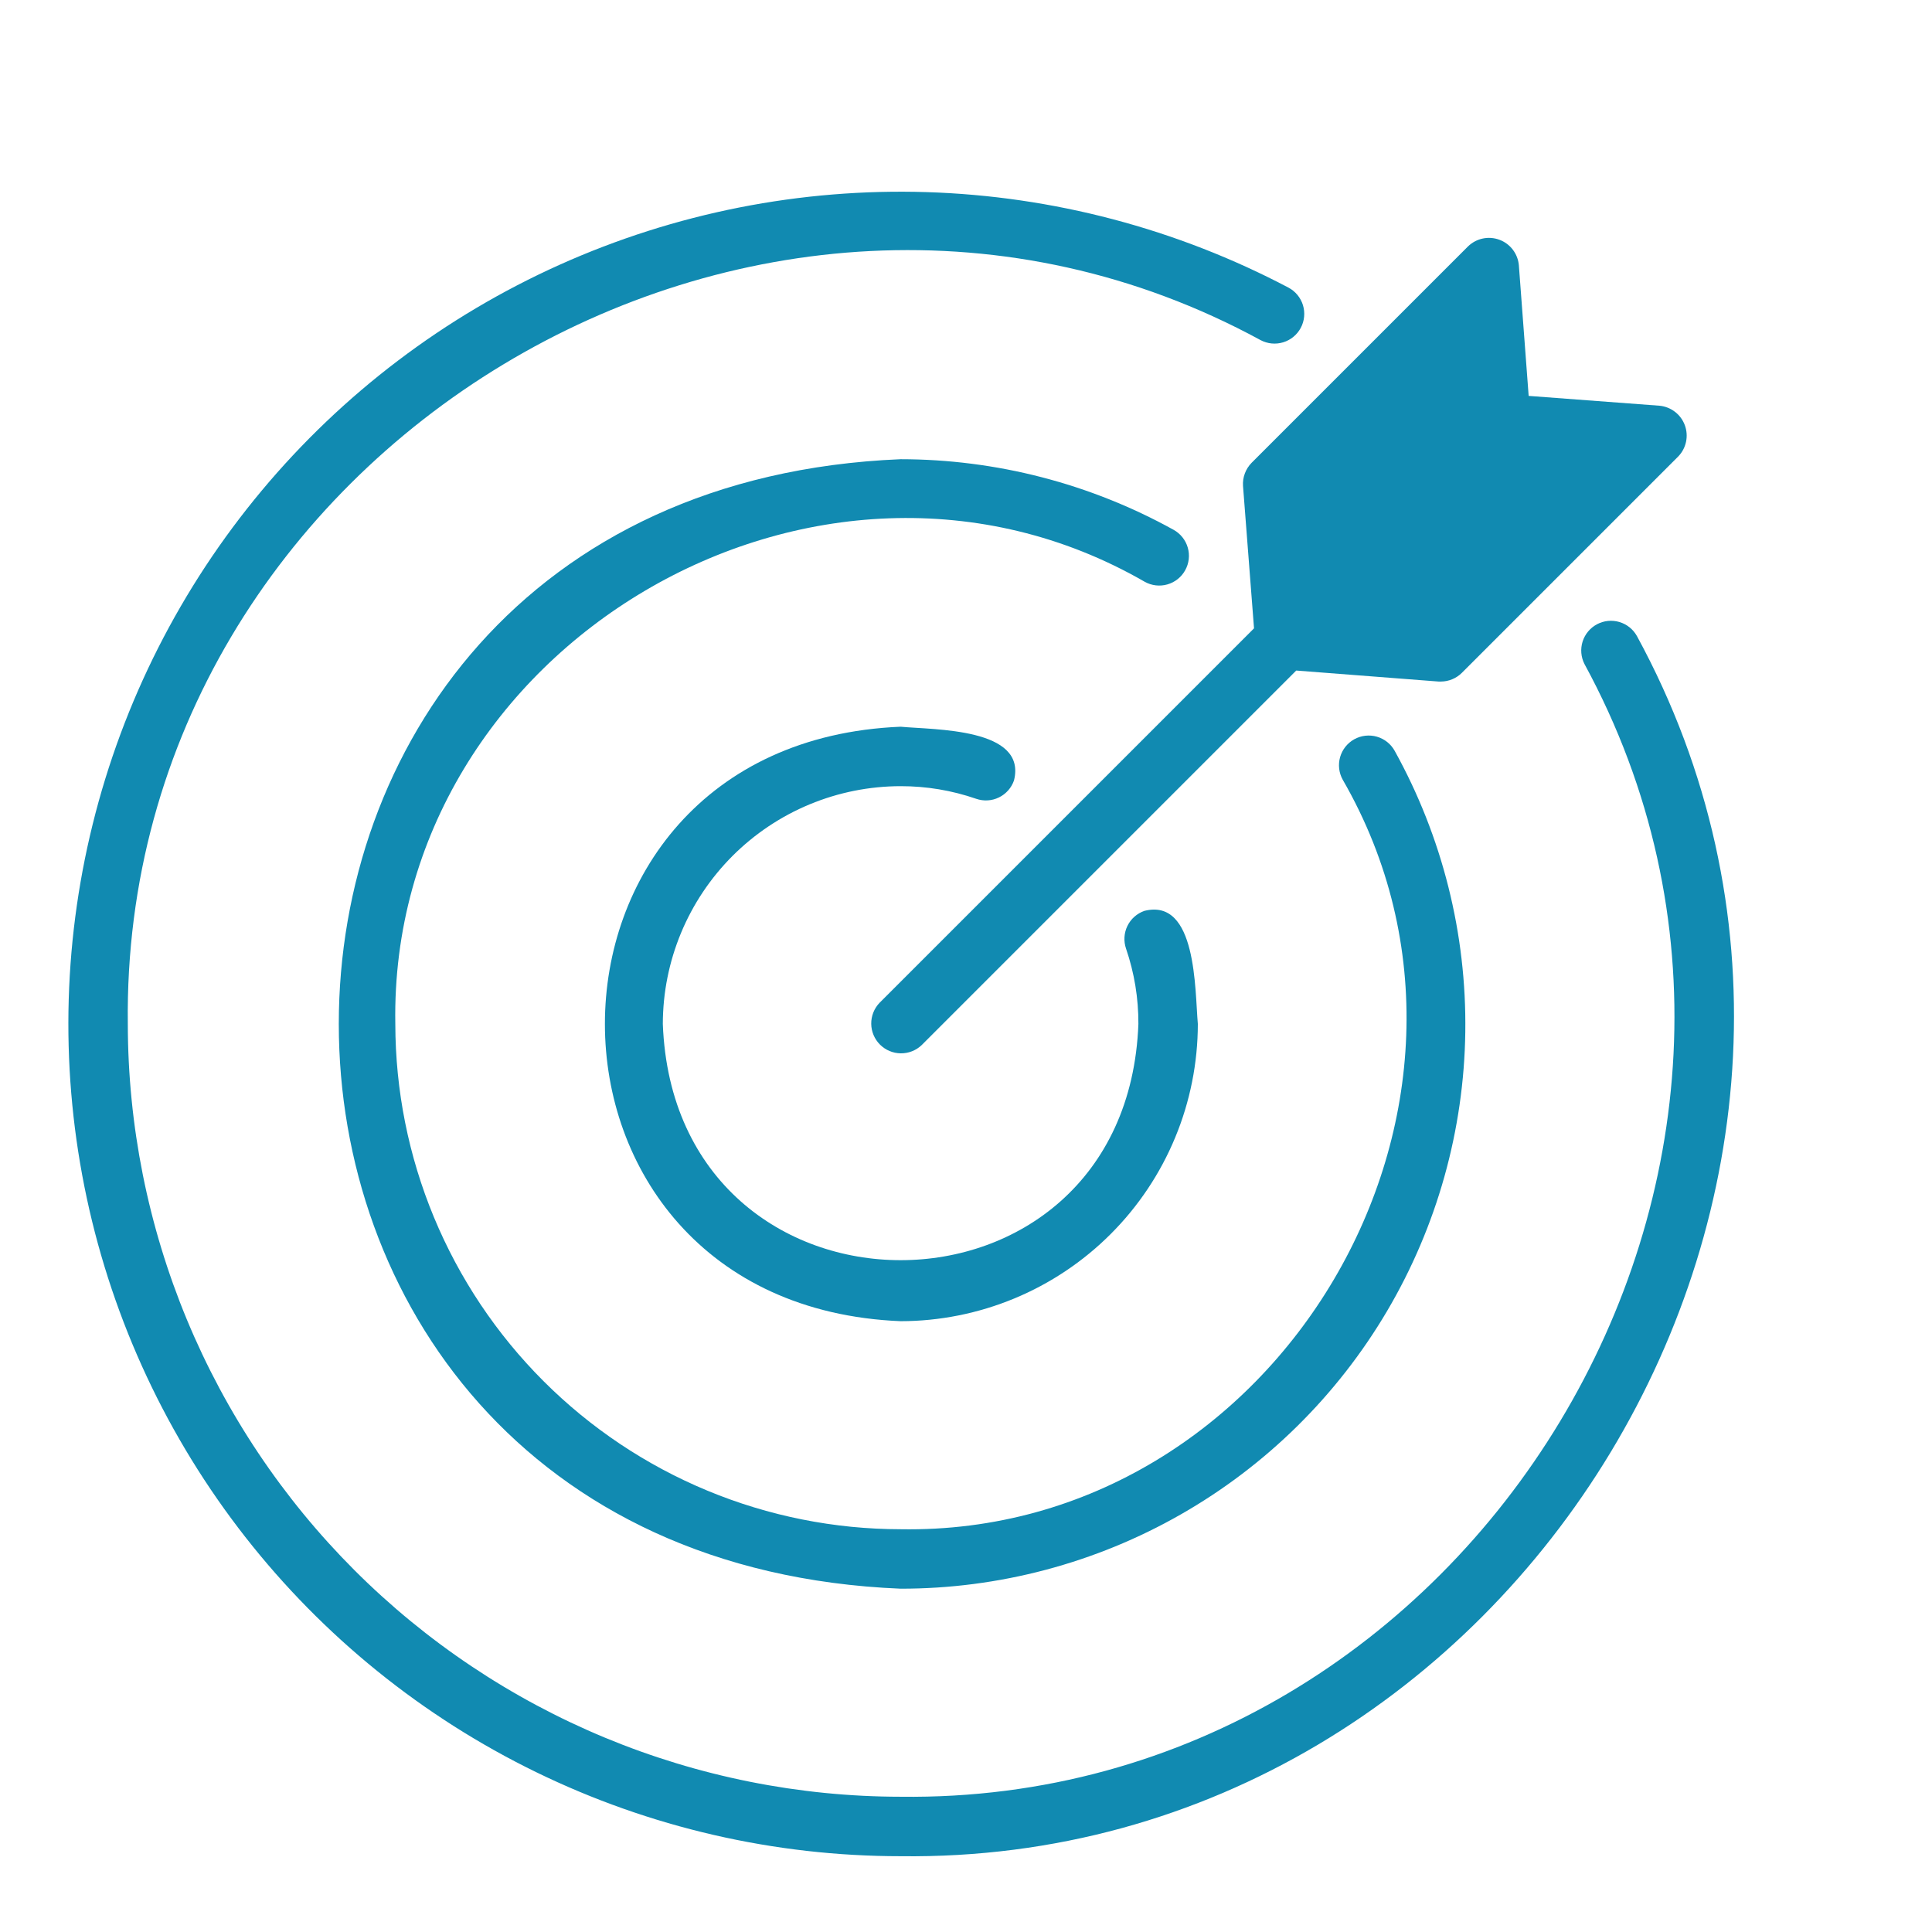 <svg xmlns="http://www.w3.org/2000/svg" xmlns:xlink="http://www.w3.org/1999/xlink" width="1080" viewBox="0 0 810 810" height="1080" preserveAspectRatio="xMidYMid meet"><path fill="#118ab1" d="M 686.301 266.688 C 685.906 265.98 685.449 265.32 684.93 264.699 C 684.41 264.082 683.832 263.52 683.203 263.012 C 682.57 262.508 681.898 262.066 681.18 261.691 C 680.465 261.316 679.719 261.012 678.945 260.781 C 678.168 260.551 677.379 260.398 676.574 260.324 C 675.766 260.246 674.961 260.25 674.156 260.328 C 673.352 260.41 672.562 260.566 671.789 260.801 C 671.016 261.035 670.27 261.344 669.555 261.723 C 668.84 262.102 668.172 262.547 667.543 263.055 C 666.914 263.566 666.344 264.129 665.824 264.754 C 665.305 265.375 664.852 266.039 664.465 266.75 C 664.078 267.457 663.762 268.199 663.516 268.969 C 663.273 269.742 663.105 270.527 663.016 271.332 C 662.922 272.137 662.91 272.941 662.977 273.746 C 663.043 274.551 663.188 275.344 663.406 276.125 C 663.625 276.902 663.918 277.652 664.285 278.371 C 778.906 489.078 617.859 756.344 377.582 753.293 C 372.281 753.289 366.98 753.152 361.688 752.887 C 356.395 752.621 351.109 752.227 345.836 751.703 C 340.559 751.176 335.301 750.523 330.059 749.742 C 324.816 748.957 319.594 748.047 314.398 747.008 C 309.199 745.969 304.031 744.805 298.891 743.512 C 293.746 742.223 288.641 740.805 283.57 739.262 C 278.5 737.719 273.469 736.055 268.477 734.266 C 263.488 732.477 258.547 730.566 253.648 728.535 C 248.754 726.504 243.91 724.352 239.117 722.086 C 234.328 719.816 229.598 717.43 224.922 714.93 C 220.25 712.43 215.637 709.816 211.094 707.09 C 206.547 704.363 202.07 701.523 197.664 698.578 C 193.258 695.633 188.926 692.582 184.668 689.422 C 180.41 686.262 176.234 683.004 172.137 679.641 C 168.039 676.277 164.027 672.812 160.102 669.254 C 156.172 665.695 152.336 662.039 148.586 658.293 C 144.84 654.543 141.184 650.703 137.625 646.777 C 134.066 642.852 130.602 638.84 127.238 634.742 C 123.875 630.645 120.617 626.465 117.457 622.211 C 114.297 617.953 111.246 613.621 108.301 609.215 C 105.355 604.809 102.516 600.332 99.789 595.785 C 97.062 591.238 94.449 586.629 91.949 581.957 C 89.449 577.281 87.062 572.551 84.793 567.758 C 82.527 562.969 80.375 558.125 78.344 553.23 C 76.312 548.332 74.402 543.391 72.613 538.398 C 70.824 533.41 69.16 528.379 67.617 523.309 C 66.074 518.238 64.656 513.129 63.367 507.988 C 62.074 502.848 60.91 497.68 59.871 492.48 C 58.832 487.281 57.922 482.062 57.141 476.82 C 56.355 471.578 55.703 466.316 55.18 461.043 C 54.652 455.77 54.258 450.484 53.992 445.191 C 53.727 439.895 53.59 434.598 53.586 429.297 C 50.582 189.016 317.773 27.965 528.512 142.602 C 529.234 142.984 529.988 143.293 530.773 143.527 C 531.555 143.766 532.355 143.922 533.172 144 C 533.984 144.074 534.801 144.074 535.613 143.992 C 536.43 143.906 537.227 143.746 538.008 143.508 C 538.789 143.266 539.543 142.953 540.262 142.562 C 540.984 142.176 541.66 141.723 542.289 141.199 C 542.922 140.68 543.496 140.102 544.012 139.469 C 544.527 138.832 544.98 138.156 545.363 137.434 C 545.746 136.707 546.055 135.957 546.289 135.172 C 546.527 134.387 546.684 133.59 546.758 132.773 C 546.836 131.961 546.836 131.145 546.75 130.332 C 546.668 129.516 546.508 128.719 546.27 127.938 C 546.027 127.152 545.715 126.402 545.324 125.684 C 544.938 124.961 544.484 124.285 543.961 123.656 C 543.441 123.023 542.863 122.449 542.23 121.934 C 541.594 121.414 540.914 120.965 540.191 120.582 C 534.359 117.508 528.445 114.605 522.449 111.867 C 516.453 109.133 510.383 106.566 504.238 104.172 C 498.098 101.781 491.891 99.562 485.625 97.523 C 479.355 95.48 473.035 93.621 466.66 91.938 C 460.289 90.254 453.871 88.754 447.414 87.434 C 440.953 86.113 434.465 84.98 427.941 84.027 C 421.418 83.074 414.871 82.309 408.305 81.73 C 401.738 81.148 395.164 80.754 388.574 80.547 C 381.984 80.34 375.395 80.32 368.805 80.484 C 362.215 80.652 355.637 81.004 349.066 81.543 C 342.496 82.082 335.945 82.805 329.418 83.715 C 322.887 84.625 316.391 85.719 309.922 86.996 C 303.457 88.277 297.031 89.734 290.648 91.379 C 284.262 93.02 277.93 94.844 271.648 96.844 C 265.367 98.848 259.148 101.023 252.992 103.379 C 246.836 105.73 240.75 108.258 234.734 110.957 C 228.719 113.656 222.785 116.523 216.934 119.559 C 211.082 122.594 205.32 125.789 199.652 129.152 C 193.98 132.512 188.41 136.031 182.938 139.711 C 177.469 143.387 172.105 147.219 166.852 151.199 C 161.598 155.18 156.461 159.305 151.441 163.578 C 146.422 167.852 141.523 172.262 136.754 176.812 C 131.984 181.363 127.348 186.043 122.844 190.855 C 118.34 195.668 113.973 200.605 109.75 205.664 C 105.523 210.727 101.445 215.902 97.512 221.191 C 93.582 226.484 89.805 231.883 86.176 237.387 C 82.551 242.895 79.086 248.496 75.777 254.199 C 72.469 259.898 69.324 265.691 66.344 271.57 C 63.363 277.453 60.555 283.41 57.91 289.449 C 55.27 295.488 52.801 301.598 50.504 307.777 C 48.211 313.957 46.09 320.199 44.148 326.496 C 42.207 332.797 40.445 339.145 38.863 345.543 C 37.277 351.945 35.879 358.383 34.66 364.863 C 33.445 371.34 32.41 377.848 31.562 384.387 C 30.715 390.922 30.051 397.48 29.574 404.055 C 29.098 410.629 28.809 417.211 28.703 423.801 C 28.602 430.395 28.684 436.984 28.953 443.57 C 29.223 450.156 29.68 456.73 30.32 463.289 C 30.961 469.852 31.789 476.387 32.801 482.902 C 33.816 489.414 35.012 495.895 36.391 502.34 C 37.77 508.785 39.332 515.188 41.074 521.547 C 42.82 527.902 44.738 534.207 46.84 540.457 C 48.941 546.703 51.215 552.887 53.664 559.008 C 56.117 565.129 58.738 571.172 61.531 577.145 C 64.324 583.113 67.285 589 70.41 594.805 C 73.539 600.609 76.828 606.316 80.277 611.934 C 83.727 617.551 87.336 623.066 91.098 628.48 C 94.859 633.891 98.773 639.191 102.836 644.383 C 106.902 649.574 111.109 654.645 115.461 659.598 C 119.809 664.551 124.297 669.375 128.922 674.074 C 133.547 678.77 138.301 683.332 143.184 687.762 C 148.066 692.191 153.07 696.477 158.199 700.621 C 163.324 704.766 168.562 708.762 173.914 712.609 C 179.27 716.457 184.727 720.152 190.285 723.691 C 195.848 727.23 201.508 730.605 207.258 733.824 C 213.012 737.043 218.852 740.094 224.777 742.98 C 230.707 745.867 236.707 748.586 242.789 751.133 C 248.867 753.68 255.016 756.051 261.23 758.25 C 267.445 760.449 273.719 762.469 280.047 764.312 C 286.375 766.152 292.754 767.816 299.176 769.297 C 305.602 770.777 312.059 772.078 318.559 773.191 C 325.055 774.309 331.578 775.238 338.129 775.984 C 344.676 776.727 351.242 777.289 357.824 777.66 C 364.406 778.035 370.992 778.223 377.586 778.223 C 636.387 781.445 809.816 493.664 686.301 266.688 Z M 686.301 266.688 " fill-opacity="1" fill-rule="nonzero"></path><path fill="#118ab1" d="M 377.586 329.605 C 388.449 329.598 399.02 331.363 409.293 334.906 C 410.066 335.172 410.859 335.359 411.668 335.469 C 412.48 335.582 413.293 335.609 414.109 335.562 C 414.926 335.512 415.73 335.383 416.52 335.176 C 417.312 334.965 418.074 334.684 418.809 334.324 C 419.547 333.965 420.238 333.539 420.891 333.043 C 421.543 332.547 422.137 331.996 422.68 331.383 C 423.223 330.77 423.699 330.109 424.113 329.402 C 424.523 328.695 424.863 327.957 425.129 327.184 C 430.605 305.141 391.793 306.02 377.586 304.68 C 212.285 311.512 212.293 547.09 377.586 553.914 C 379.625 553.91 381.66 553.859 383.699 553.758 C 385.734 553.656 387.766 553.504 389.797 553.301 C 391.824 553.098 393.848 552.848 395.863 552.547 C 397.879 552.246 399.887 551.895 401.887 551.496 C 403.887 551.098 405.875 550.648 407.852 550.152 C 409.828 549.652 411.793 549.109 413.742 548.516 C 415.695 547.922 417.629 547.281 419.547 546.594 C 421.469 545.906 423.367 545.172 425.254 544.391 C 427.137 543.609 428.996 542.781 430.84 541.91 C 432.684 541.035 434.504 540.121 436.301 539.156 C 438.098 538.195 439.871 537.191 441.621 536.141 C 443.367 535.094 445.09 534 446.785 532.867 C 448.48 531.734 450.145 530.562 451.781 529.348 C 453.422 528.133 455.027 526.879 456.602 525.582 C 458.18 524.289 459.723 522.957 461.234 521.59 C 462.742 520.219 464.219 518.816 465.66 517.375 C 467.102 515.93 468.508 514.457 469.879 512.945 C 471.246 511.434 472.578 509.891 473.871 508.316 C 475.164 506.738 476.418 505.133 477.633 503.496 C 478.848 501.859 480.023 500.191 481.156 498.496 C 482.289 496.801 483.379 495.082 484.43 493.332 C 485.477 491.582 486.484 489.812 487.445 488.012 C 488.406 486.215 489.324 484.395 490.195 482.555 C 491.07 480.711 491.895 478.848 492.676 476.965 C 493.457 475.082 494.191 473.18 494.883 471.262 C 495.57 469.34 496.211 467.406 496.805 465.457 C 497.395 463.504 497.941 461.543 498.438 459.562 C 498.934 457.586 499.383 455.598 499.781 453.598 C 500.184 451.602 500.531 449.594 500.832 447.574 C 501.133 445.559 501.387 443.535 501.586 441.508 C 501.789 439.48 501.941 437.445 502.043 435.41 C 502.145 433.375 502.199 431.336 502.199 429.297 C 500.926 414.832 501.77 376.426 479.82 381.879 C 479.047 382.145 478.309 382.484 477.602 382.895 C 476.895 383.309 476.234 383.785 475.621 384.328 C 475.008 384.867 474.453 385.465 473.957 386.117 C 473.461 386.77 473.035 387.461 472.676 388.199 C 472.32 388.934 472.035 389.695 471.828 390.488 C 471.617 391.277 471.488 392.082 471.441 392.898 C 471.391 393.719 471.422 394.531 471.531 395.34 C 471.645 396.152 471.832 396.945 472.098 397.719 C 475.59 407.953 477.316 418.48 477.277 429.297 C 472.281 561.348 282.887 561.352 277.891 429.297 C 277.895 427.664 277.938 426.035 278.02 424.406 C 278.098 422.777 278.223 421.152 278.383 419.527 C 278.543 417.906 278.746 416.289 278.984 414.676 C 279.227 413.062 279.508 411.453 279.828 409.855 C 280.148 408.258 280.504 406.664 280.902 405.082 C 281.301 403.5 281.734 401.93 282.211 400.371 C 282.684 398.809 283.199 397.262 283.75 395.727 C 284.301 394.191 284.887 392.672 285.512 391.164 C 286.137 389.656 286.797 388.168 287.496 386.691 C 288.195 385.219 288.93 383.762 289.699 382.324 C 290.469 380.887 291.273 379.469 292.109 378.07 C 292.949 376.672 293.824 375.293 294.73 373.938 C 295.637 372.582 296.574 371.25 297.547 369.938 C 298.52 368.629 299.523 367.344 300.559 366.082 C 301.59 364.824 302.656 363.59 303.754 362.379 C 304.848 361.172 305.973 359.992 307.125 358.836 C 308.277 357.684 309.461 356.559 310.668 355.465 C 311.875 354.367 313.109 353.305 314.371 352.27 C 315.633 351.234 316.918 350.23 318.227 349.258 C 319.539 348.285 320.871 347.348 322.227 346.441 C 323.582 345.535 324.961 344.66 326.359 343.824 C 327.758 342.984 329.176 342.18 330.613 341.41 C 332.051 340.641 333.508 339.906 334.98 339.211 C 336.457 338.512 337.945 337.848 339.453 337.223 C 340.957 336.598 342.48 336.012 344.016 335.461 C 345.551 334.91 347.098 334.398 348.66 333.922 C 350.219 333.449 351.789 333.012 353.371 332.617 C 354.953 332.219 356.543 331.859 358.145 331.539 C 359.742 331.219 361.348 330.941 362.961 330.699 C 364.574 330.457 366.195 330.258 367.816 330.098 C 369.441 329.934 371.066 329.812 372.695 329.73 C 374.324 329.648 375.953 329.605 377.586 329.605 Z M 377.586 329.605 " fill-opacity="1" fill-rule="nonzero"></path><path fill="#118ab1" d="M 496.898 239.07 C 497.297 238.355 497.621 237.609 497.871 236.828 C 498.121 236.051 498.289 235.254 498.383 234.441 C 498.477 233.629 498.488 232.812 498.422 231.996 C 498.355 231.184 498.207 230.383 497.98 229.594 C 497.758 228.809 497.457 228.051 497.082 227.324 C 496.707 226.598 496.266 225.914 495.754 225.273 C 495.246 224.633 494.68 224.047 494.055 223.52 C 493.43 222.988 492.762 222.527 492.043 222.129 C 483.32 217.301 474.328 213.043 465.066 209.352 C 455.805 205.656 446.348 202.562 436.691 200.066 C 427.039 197.57 417.27 195.691 407.375 194.43 C 397.484 193.168 387.555 192.535 377.586 192.527 C 63.523 205.508 63.527 653.094 377.586 666.066 C 382.707 666.07 387.824 665.906 392.934 665.578 C 398.043 665.25 403.141 664.754 408.219 664.094 C 413.297 663.434 418.348 662.609 423.375 661.621 C 428.398 660.633 433.387 659.484 438.336 658.172 C 443.285 656.859 448.188 655.391 453.043 653.758 C 457.898 652.129 462.695 650.344 467.434 648.402 C 472.176 646.461 476.844 644.367 481.449 642.121 C 486.051 639.879 490.578 637.484 495.023 634.945 C 499.473 632.41 503.832 629.727 508.105 626.906 C 512.379 624.086 516.559 621.129 520.641 618.035 C 524.723 614.941 528.699 611.719 532.57 608.367 C 536.441 605.016 540.203 601.543 543.852 597.949 C 547.496 594.352 551.023 590.645 554.43 586.82 C 557.836 582.992 561.113 579.062 564.266 575.027 C 567.414 570.988 570.434 566.855 573.316 562.621 C 576.199 558.387 578.941 554.066 581.543 549.656 C 584.145 545.242 586.598 540.754 588.91 536.184 C 591.219 531.613 593.379 526.973 595.387 522.262 C 597.398 517.551 599.25 512.777 600.949 507.945 C 602.648 503.117 604.191 498.234 605.57 493.305 C 606.953 488.371 608.176 483.402 609.234 478.391 C 610.293 473.379 611.191 468.34 611.922 463.273 C 612.656 458.203 613.223 453.117 613.625 448.012 C 614.027 442.906 614.262 437.793 614.332 432.672 C 614.402 427.551 614.305 422.434 614.043 417.32 C 613.781 412.203 613.352 407.105 612.758 402.016 C 612.168 396.93 611.41 391.867 610.488 386.832 C 609.562 381.793 608.48 376.793 607.234 371.824 C 605.984 366.855 604.578 361.934 603.012 357.059 C 601.445 352.184 599.723 347.363 597.844 342.602 C 595.965 337.836 593.934 333.137 591.75 328.508 C 589.562 323.875 587.23 319.316 584.75 314.836 C 584.355 314.117 583.895 313.445 583.367 312.816 C 582.84 312.191 582.254 311.621 581.613 311.105 C 580.973 310.594 580.289 310.148 579.562 309.773 C 578.832 309.395 578.074 309.094 577.289 308.867 C 576.5 308.637 575.695 308.488 574.879 308.422 C 574.062 308.352 573.246 308.363 572.43 308.457 C 571.617 308.547 570.816 308.719 570.035 308.969 C 569.254 309.219 568.504 309.543 567.789 309.938 C 567.07 310.336 566.398 310.801 565.773 311.332 C 565.148 311.863 564.582 312.449 564.07 313.09 C 563.559 313.734 563.117 314.418 562.742 315.148 C 562.371 315.879 562.07 316.637 561.844 317.426 C 561.621 318.215 561.477 319.02 561.41 319.836 C 561.344 320.652 561.359 321.469 561.453 322.285 C 561.551 323.102 561.723 323.898 561.977 324.676 C 562.23 325.457 562.555 326.207 562.957 326.922 C 641.945 463.91 535.836 643.887 377.582 641.141 C 374.117 641.137 370.652 641.047 367.191 640.875 C 363.727 640.703 360.273 640.441 356.824 640.102 C 353.375 639.758 349.938 639.328 346.508 638.816 C 343.082 638.305 339.668 637.711 336.27 637.031 C 332.871 636.352 329.488 635.59 326.129 634.746 C 322.766 633.902 319.43 632.977 316.113 631.965 C 312.797 630.957 309.508 629.871 306.246 628.699 C 302.98 627.531 299.75 626.281 296.551 624.953 C 293.348 623.625 290.18 622.219 287.047 620.734 C 283.914 619.254 280.82 617.691 277.766 616.059 C 274.711 614.422 271.695 612.715 268.723 610.93 C 265.75 609.148 262.824 607.293 259.941 605.367 C 257.062 603.441 254.23 601.445 251.445 599.379 C 248.664 597.312 245.93 595.184 243.254 592.984 C 240.574 590.785 237.949 588.52 235.383 586.191 C 232.816 583.863 230.305 581.477 227.855 579.023 C 225.402 576.574 223.016 574.066 220.688 571.496 C 218.359 568.93 216.094 566.305 213.895 563.625 C 211.695 560.949 209.566 558.215 207.5 555.434 C 205.434 552.648 203.438 549.816 201.512 546.938 C 199.586 544.055 197.73 541.129 195.949 538.156 C 194.164 535.184 192.457 532.168 190.82 529.113 C 189.188 526.059 187.629 522.965 186.145 519.832 C 184.66 516.699 183.254 513.531 181.926 510.328 C 180.598 507.129 179.352 503.898 178.18 500.633 C 177.012 497.371 175.922 494.082 174.914 490.766 C 173.906 487.449 172.977 484.113 172.133 480.75 C 171.289 477.391 170.527 474.008 169.848 470.609 C 169.168 467.211 168.574 463.797 168.062 460.371 C 167.551 456.941 167.121 453.504 166.781 450.055 C 166.438 446.605 166.18 443.152 166.004 439.688 C 165.832 436.227 165.742 432.762 165.738 429.297 C 163.023 271.047 342.953 164.926 479.961 243.93 C 480.676 244.328 481.426 244.652 482.203 244.902 C 482.984 245.152 483.781 245.324 484.594 245.418 C 485.406 245.512 486.219 245.523 487.035 245.457 C 487.852 245.391 488.652 245.242 489.441 245.016 C 490.227 244.793 490.984 244.492 491.711 244.117 C 492.438 243.742 493.125 243.297 493.762 242.789 C 494.402 242.277 494.988 241.711 495.516 241.086 C 496.043 240.457 496.504 239.789 496.898 239.07 Z M 496.898 239.07 " fill-opacity="1" fill-rule="nonzero"></path><path fill="#118ab1" d="M 703.578 191.406 L 612.859 282.125 C 611.695 283.273 610.359 284.16 608.848 284.785 C 607.34 285.41 605.77 285.727 604.137 285.742 L 603.137 285.742 L 543.449 281.129 L 386.434 438.145 C 385.848 438.703 385.215 439.203 384.531 439.641 C 383.848 440.078 383.129 440.445 382.379 440.742 C 381.625 441.039 380.848 441.262 380.051 441.406 C 379.254 441.555 378.453 441.621 377.641 441.613 C 376.832 441.605 376.031 441.516 375.238 441.352 C 374.445 441.188 373.676 440.949 372.93 440.633 C 372.184 440.32 371.473 439.938 370.801 439.484 C 370.129 439.031 369.508 438.52 368.934 437.949 C 368.359 437.375 367.848 436.754 367.395 436.082 C 366.945 435.406 366.562 434.699 366.246 433.953 C 365.934 433.207 365.695 432.438 365.527 431.645 C 365.363 430.852 365.277 430.047 365.27 429.238 C 365.258 428.43 365.328 427.625 365.477 426.828 C 365.621 426.031 365.844 425.258 366.141 424.504 C 366.438 423.75 366.805 423.031 367.242 422.352 C 367.68 421.668 368.176 421.035 368.738 420.449 L 525.754 263.434 L 521.141 203.742 C 521.023 201.941 521.277 200.191 521.906 198.496 C 522.539 196.801 523.488 195.312 524.754 194.023 L 615.477 103.305 C 616.324 102.477 617.273 101.781 618.324 101.219 C 619.371 100.66 620.477 100.254 621.637 100.008 C 622.797 99.762 623.973 99.68 625.156 99.766 C 626.34 99.852 627.492 100.098 628.605 100.508 C 629.719 100.918 630.758 101.477 631.715 102.18 C 632.668 102.883 633.512 103.707 634.234 104.648 C 634.957 105.59 635.535 106.617 635.969 107.723 C 636.402 108.828 636.676 109.973 636.785 111.156 L 640.898 165.984 L 695.727 170.098 C 696.91 170.207 698.055 170.48 699.16 170.914 C 700.266 171.348 701.289 171.926 702.23 172.648 C 703.176 173.371 703.996 174.211 704.703 175.168 C 705.406 176.125 705.961 177.16 706.375 178.277 C 706.785 179.391 707.031 180.539 707.117 181.727 C 707.203 182.91 707.121 184.082 706.875 185.246 C 706.625 186.406 706.223 187.512 705.664 188.559 C 705.102 189.605 704.406 190.555 703.578 191.406 Z M 703.578 191.406 " fill-opacity="1" fill-rule="nonzero"></path></svg>